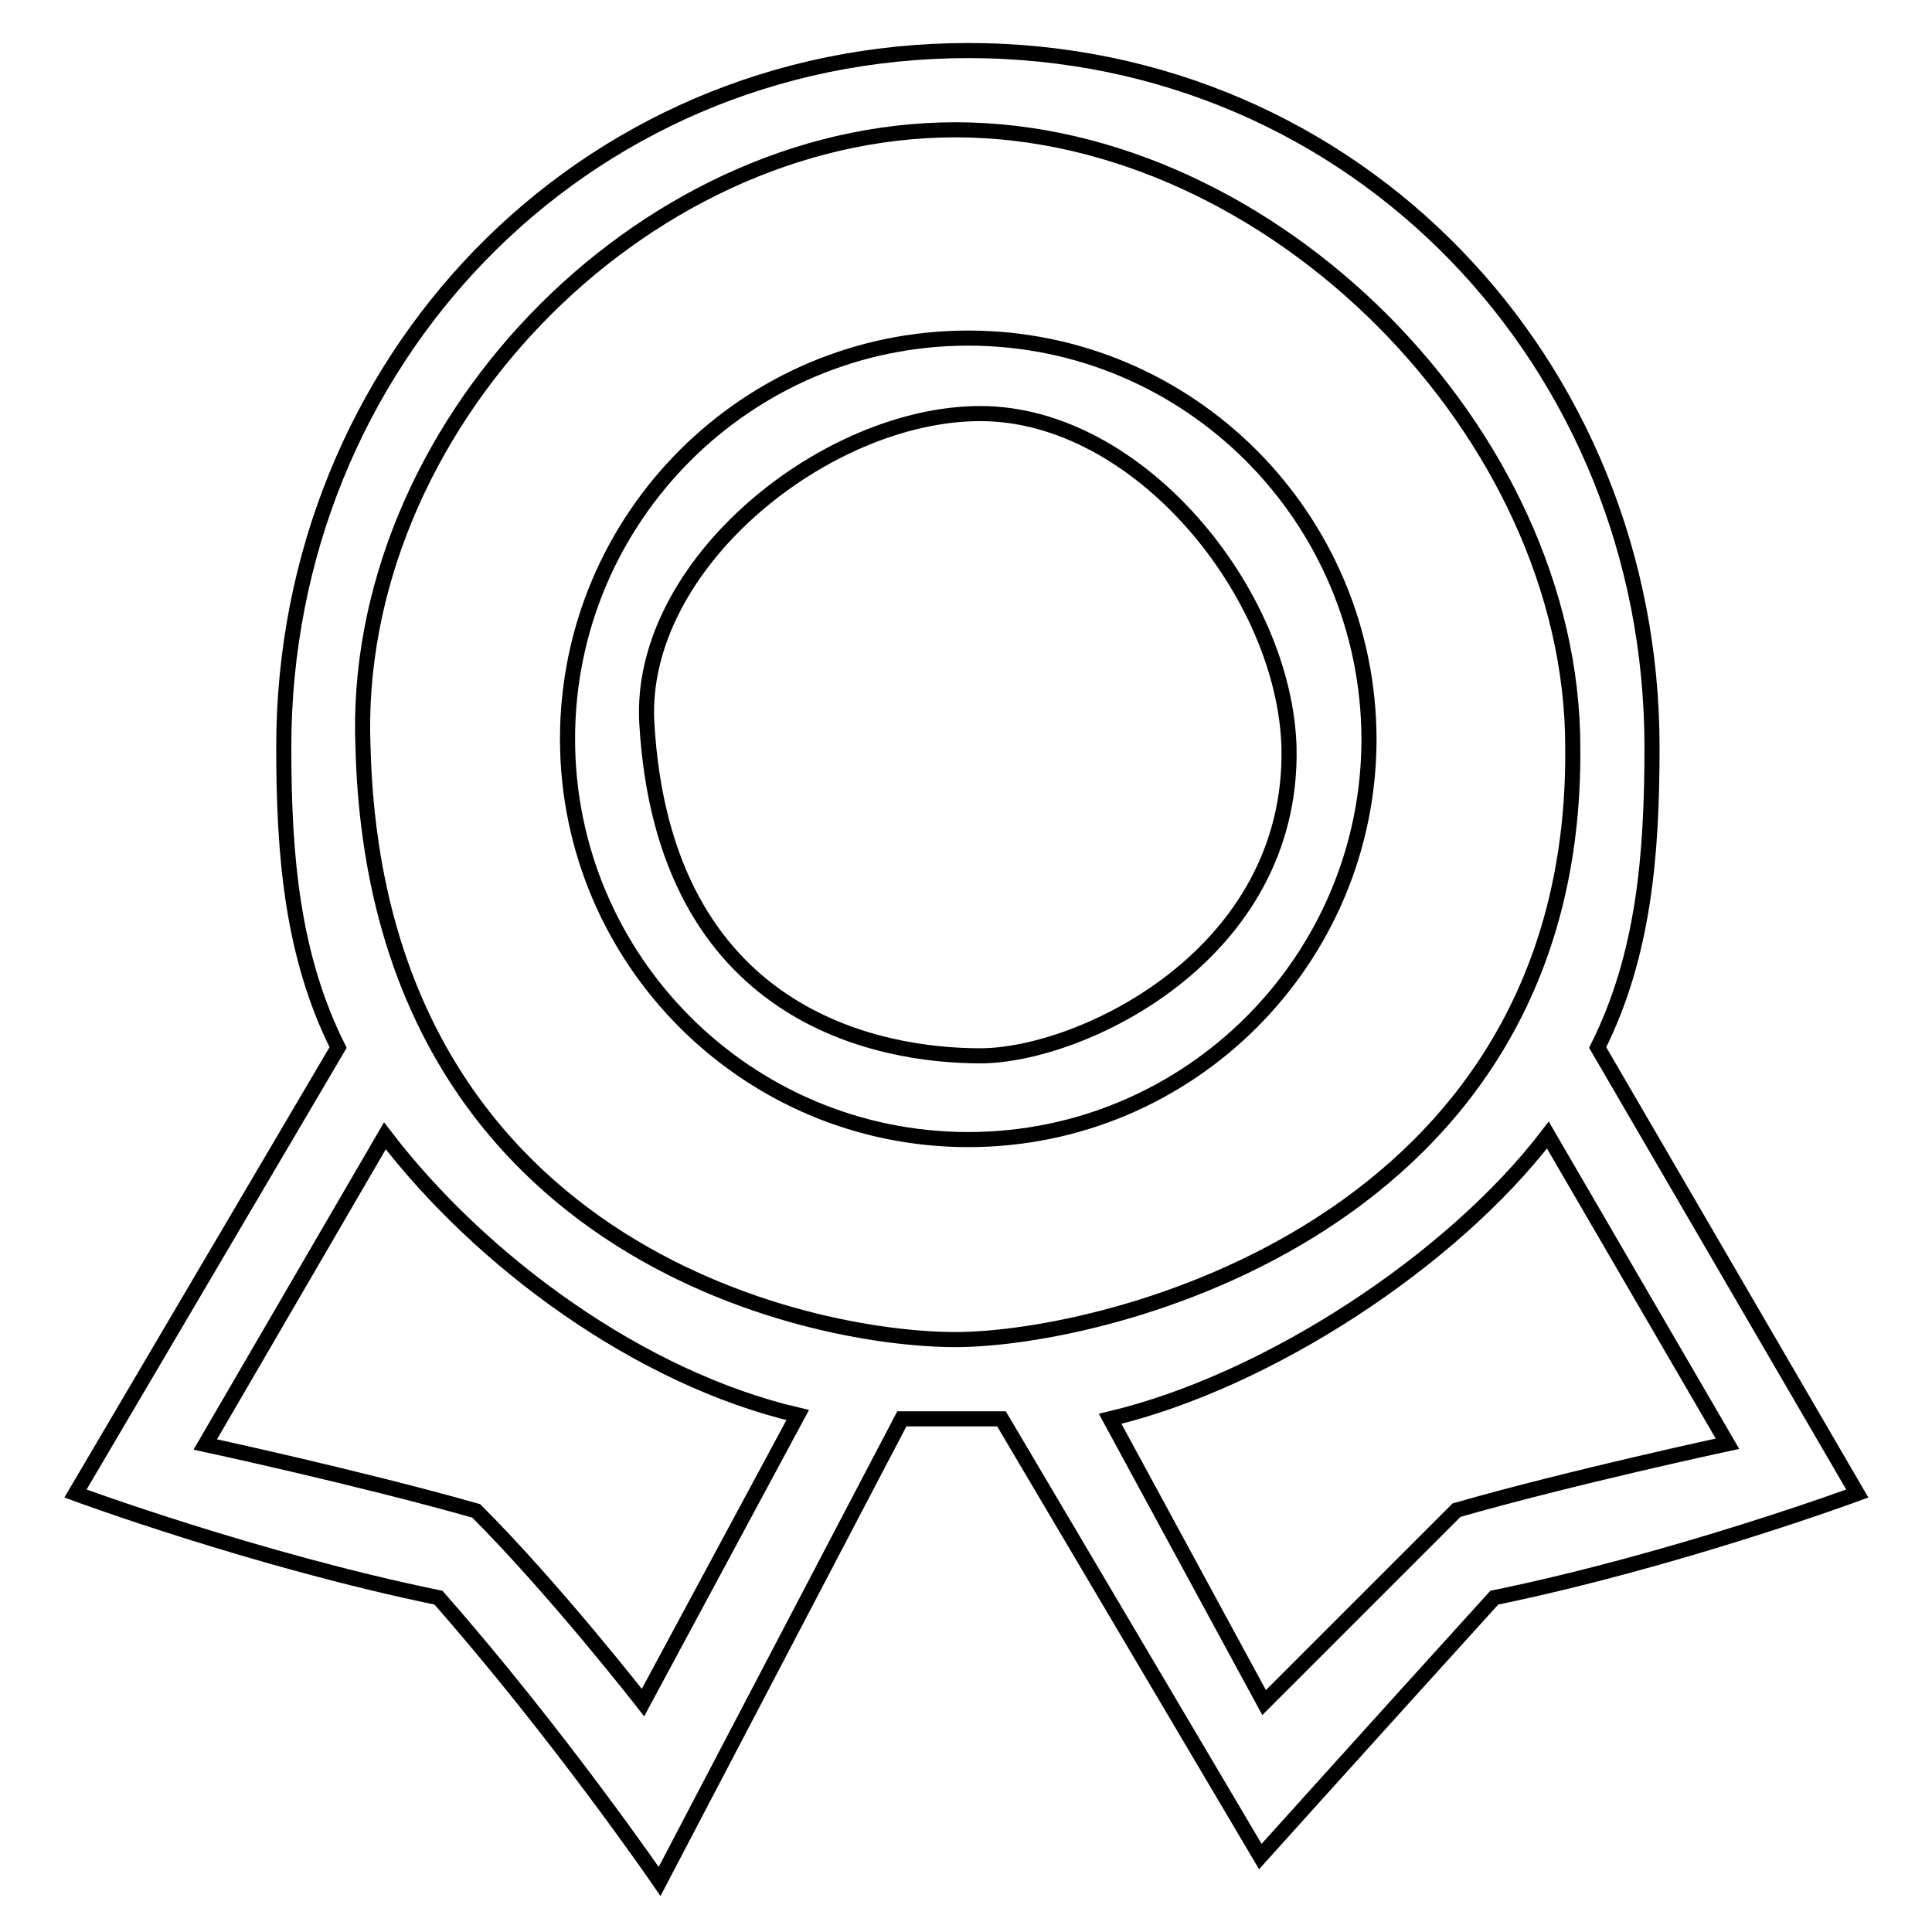 <?xml version="1.0" encoding="utf-8"?>
<!-- Svg Vector Icons : http://www.onlinewebfonts.com/icon -->
<!DOCTYPE svg PUBLIC "-//W3C//DTD SVG 1.1//EN" "http://www.w3.org/Graphics/SVG/1.1/DTD/svg11.dtd">
<svg version="1.1" xmlns="http://www.w3.org/2000/svg" xmlns:xlink="http://www.w3.org/1999/xlink" x="0px" y="0px" viewBox="0 0 256 256" enable-background="new 0 0 256 256" xml:space="preserve">
<g> <path stroke-width="2" fill-opacity="0" stroke="#000000"  d="M211.7,138.8c6.1-12.2,7.2-25.4,7.2-39.8c0-50.8-39.2-92.3-90.6-92.3S37.6,48.1,37.6,99 c0,14.4,1.1,27.6,7.2,39.8L10,197.9c0,0,23.8,8.8,48.1,13.8c16,18.2,29.3,37.6,29.3,37.6l32.1-61.3c2.2,0,5,0,6.6,0 c2.2,0,5,0,6.6,0l34.3,58c0,0,14.4-16,31-34.3c24.3-5,48.1-13.8,48.1-13.8L211.7,138.8L211.7,138.8L211.7,138.8z M85.2,225.6 c0,0-11.6-14.9-22.1-25.4c-15.5-4.4-35.9-8.8-35.9-8.8l23.8-40.9c12.7,16.6,33.7,32.1,54.7,37L85.2,225.6L85.2,225.6z M126.6,177.5 c-19.9,0-76.8-12.2-78.5-78.5c-1.7-42,36.5-81.8,78.5-81.8c42,0,81.8,40.3,81.8,81.8C209,162.5,146.5,177.5,126.6,177.5 L126.6,177.5z M167.5,225.6L147.1,188c21-5,45.3-21,58-37.6l23.8,40.9c0,0-20.5,4.4-35.9,8.8L167.5,225.6L167.5,225.6z M128.3,44.8 c-29.3,0-53.1,23.8-53.1,53.1c0,29.3,23.8,53.1,53.1,53.1c29.3,0,53.1-23.8,53.1-53.1C181.3,68.6,157.6,44.8,128.3,44.8L128.3,44.8 L128.3,44.8z M129.9,139.9c-13.3,0-42-5-44.2-44.2c-1.1-21,23.8-40.9,44.2-40.9c21,0,40.3,23.8,40.9,44.2 C171.4,126.6,143.2,139.9,129.9,139.9L129.9,139.9z"/></g>
</svg>